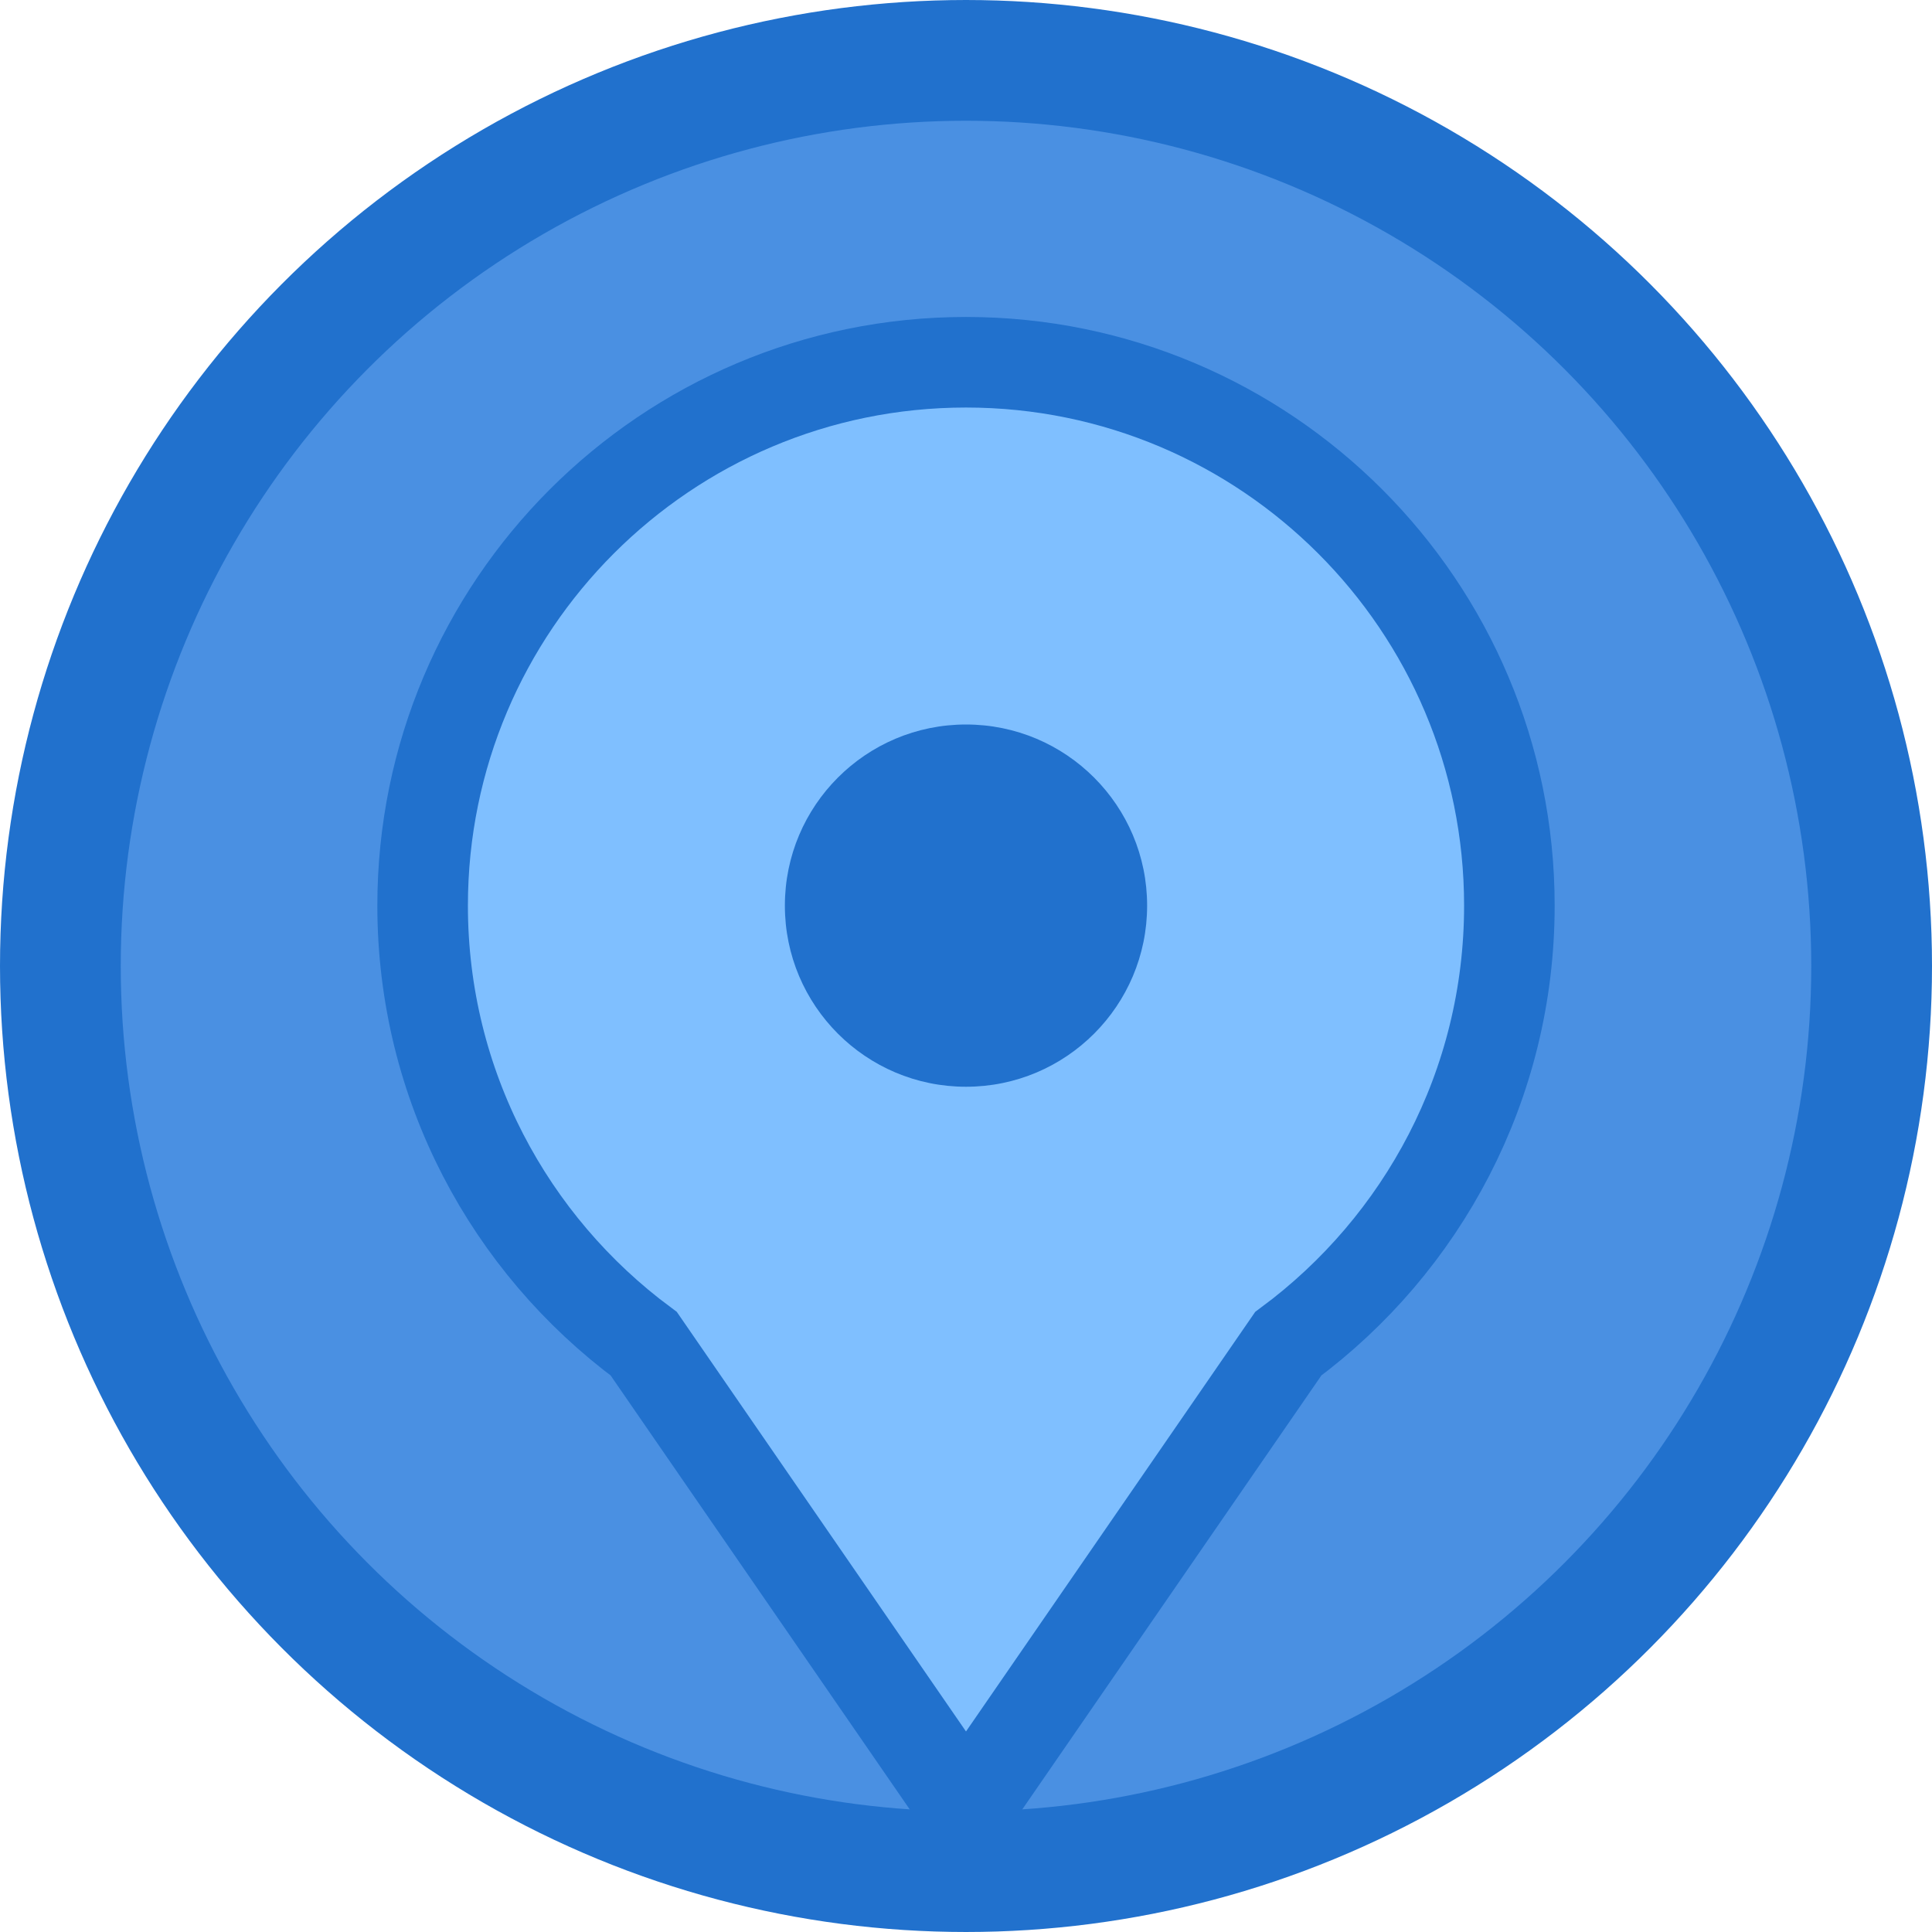 <?xml version="1.0" encoding="UTF-8"?>
<svg width="512" height="512" viewBox="0 0 512 512" fill="none" xmlns="http://www.w3.org/2000/svg">
  <circle cx="256" cy="256" r="240" fill="#4A90E2" stroke="#2171CD" stroke-width="32"/>
  <path d="M256 96C176.5 96 112 160.5 112 240c0 47.6 23.1 89.8 58.6 116.1L256 480l85.4-123.9C376.9 329.8 400 287.6 400 240c0-79.5-64.5-144-144-144z" fill="#7FBFFF" stroke="#2171CD" stroke-width="24"/>
  <circle cx="256" cy="240" r="48" fill="#2171CD"/>
</svg>